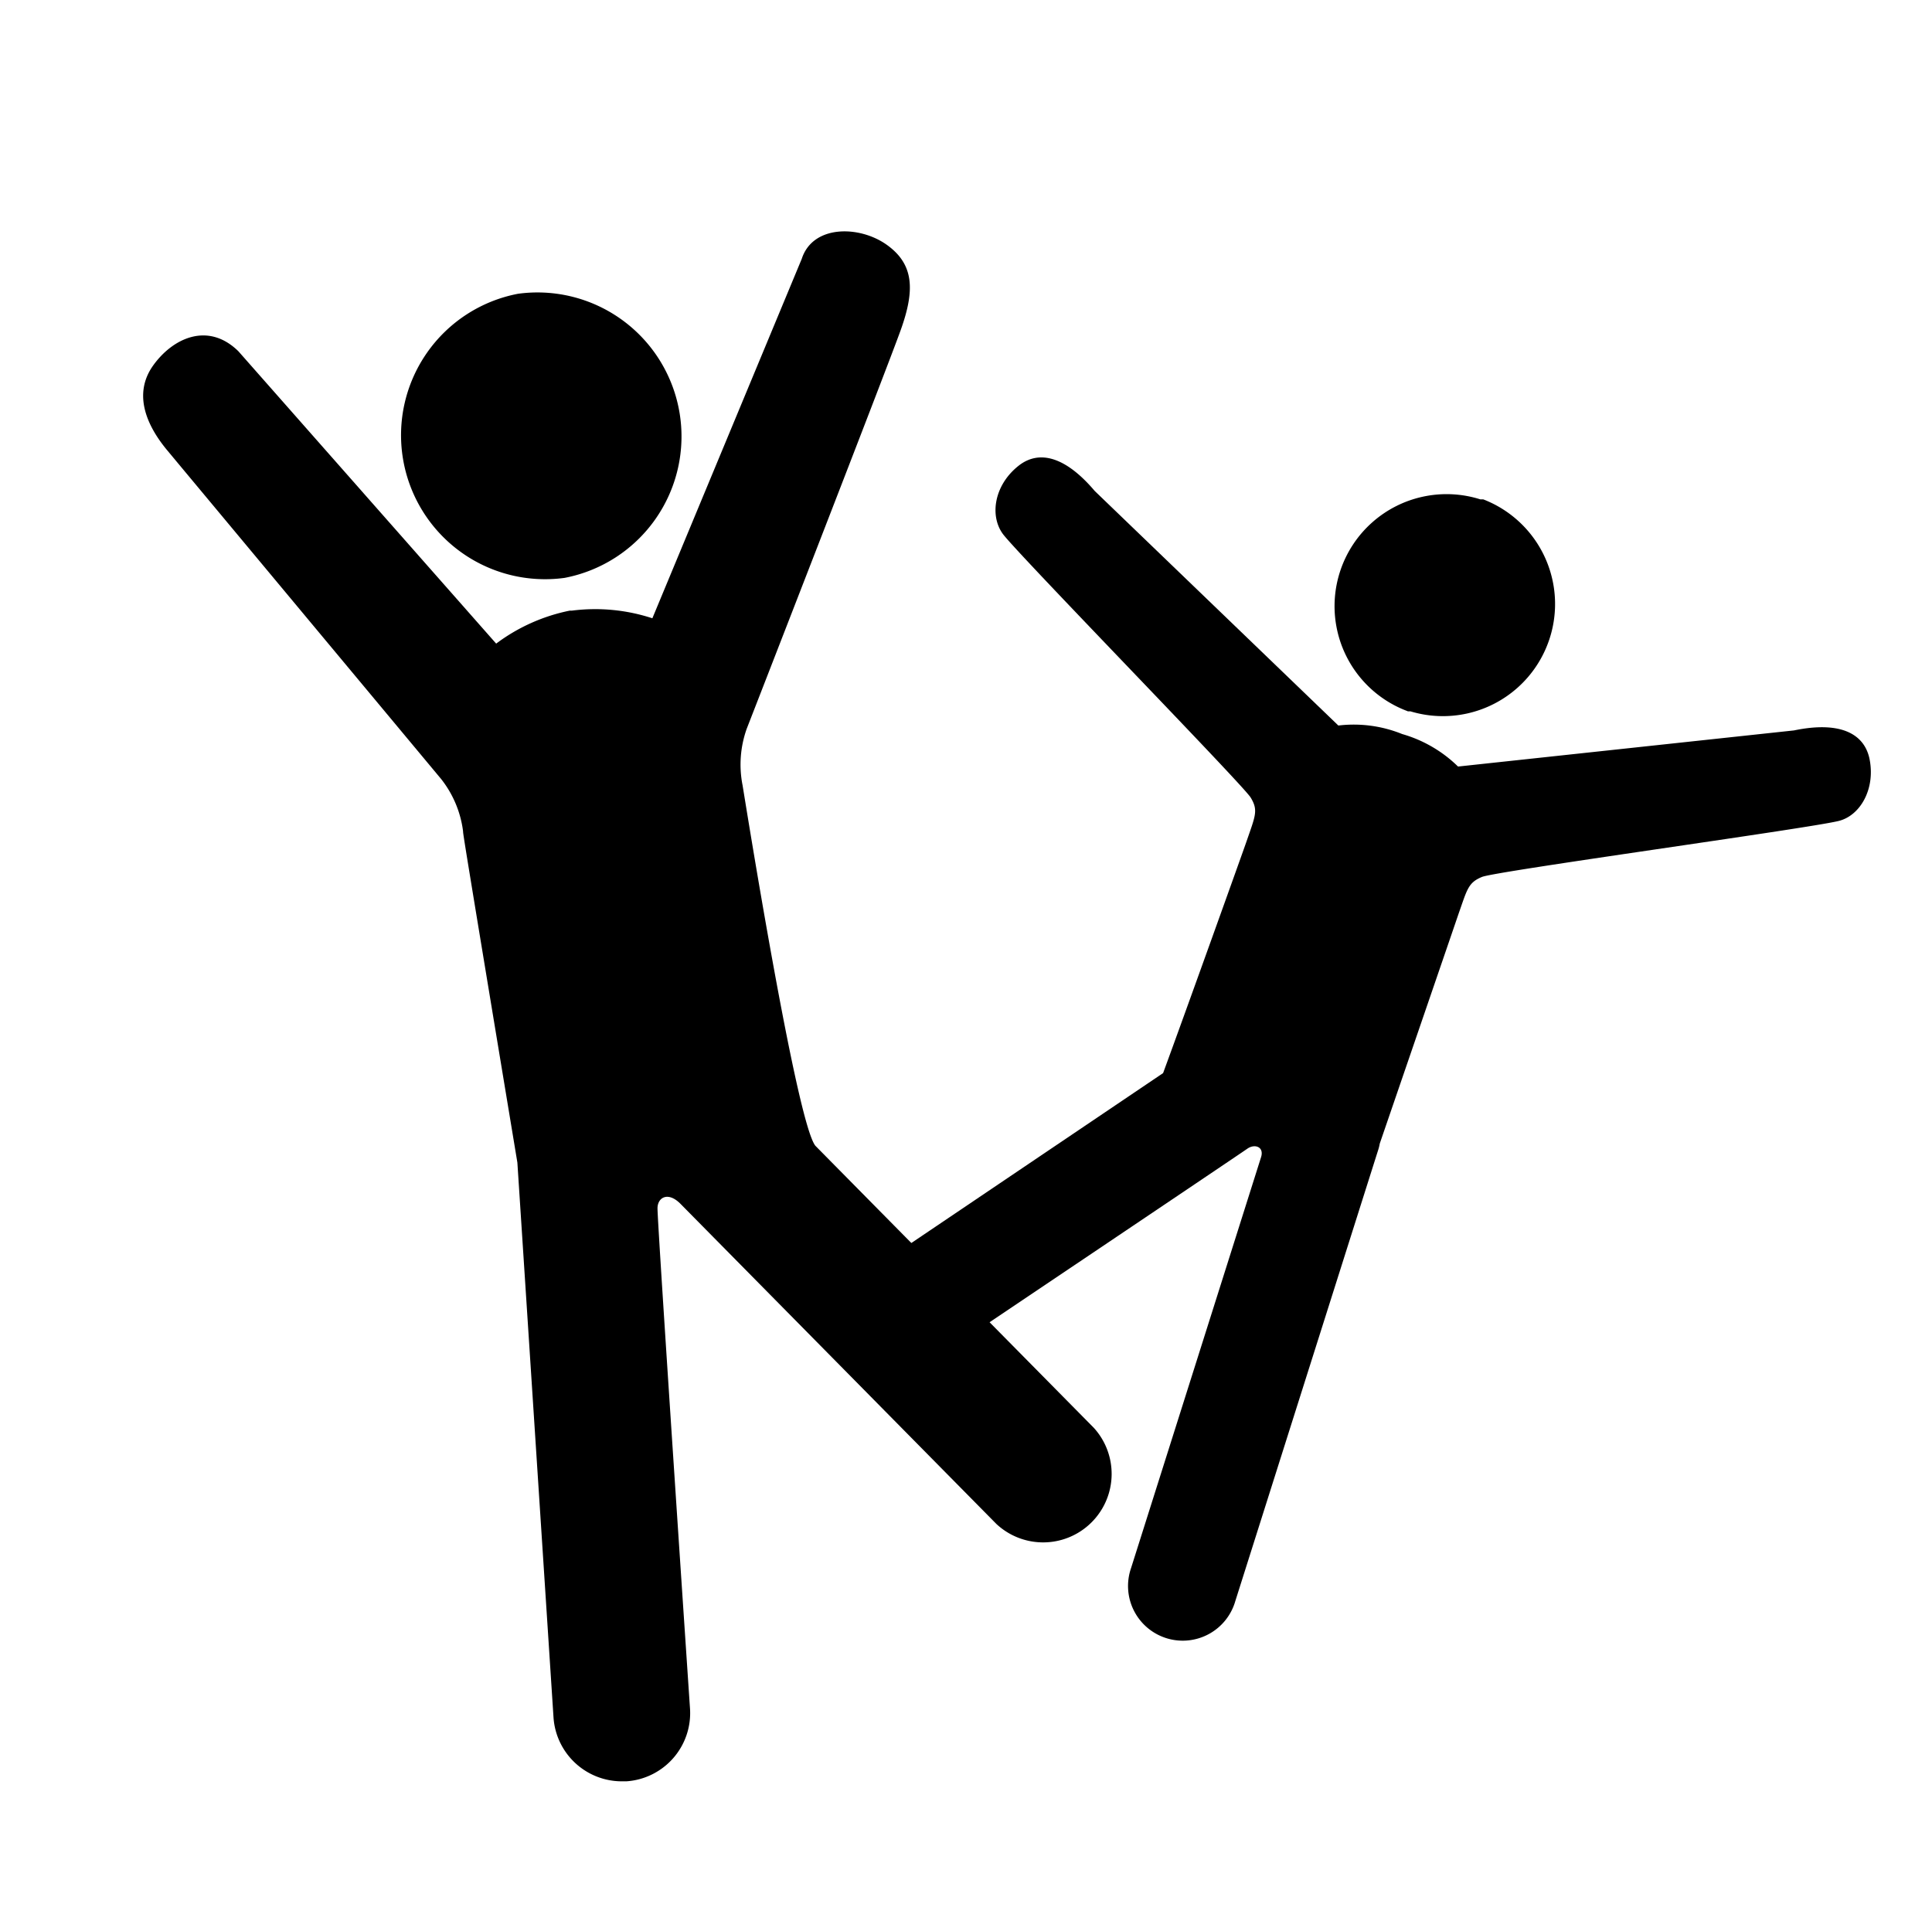 <svg id="layer_1" data-name="layer 1" xmlns="http://www.w3.org/2000/svg" viewBox="0 0 154 152"><g id="icons"><path d="M45,46.07h0a11.48,11.48,0,0,0-3.71-22.65h0A11.48,11.48,0,0,0,45,46.07Z"/><path d="M87.19,113.83,65,91.35c-1.52-1.83-5.63-27.68-5.81-28.75a8.51,8.51,0,0,1,.33-4.5S70.67,29.46,71.8,26.3s1.07-5.22-1.11-6.78-5.9-1.61-6.78,1.11L52,49.29a14.61,14.61,0,0,0-6.41-.61h-.08l-.09,0a14.58,14.58,0,0,0-5.87,2.63L19,28c-2.41-2.36-5.21-1.06-6.78,1.12s-.67,4.64,1.11,6.78S35.16,62.1,35.16,62.1a8.43,8.43,0,0,1,1.75,4.16c0,.21,0,.28,4.33,26.42l2.88,44.23a5.46,5.46,0,0,0,5.44,5.1h.36A5.45,5.45,0,0,0,55,136.2s-2.59-38.46-2.59-39.87c0-.87.84-1.37,1.84-.35l25.17,25.51a5.46,5.46,0,0,0,7.77-7.66Z"/><path d="M112.2,56.71h0l.11,0,.12,0h0a8.94,8.94,0,0,0,5.8-16.9h0l-.12,0-.11,0h0a8.93,8.93,0,0,0-5.79,16.89Z"/><path d="M149,60.41c-.47-2-2.44-2.92-6-2.18l-26.78,2.88a10.47,10.47,0,0,0-4.45-2.59,10.29,10.29,0,0,0-5.09-.68L87.26,39.14c-2.36-2.78-4.46-3.29-6.08-2-2,1.59-2.31,4.1-1.17,5.52,1.72,2.13,19.06,19.9,19.68,20.92s.38,1.44-.33,3.5c-.3.87-4.9,13.71-6.65,18.47L69.82,101a4.36,4.36,0,1,0,4.87,7.23S98.83,92,99.42,91.58s1.36-.16,1.1.67S90.16,125,90.16,125a4.36,4.36,0,1,0,8.31,2.63l11.4-36a3.43,3.43,0,0,0,.11-.46c6.48-18.89,6.43-18.75,6.26-18.26.71-2,.77-2.54,1.89-3s25.71-3.82,28.38-4.45C148.28,65.06,149.54,62.86,149,60.41Z"/></g></svg>